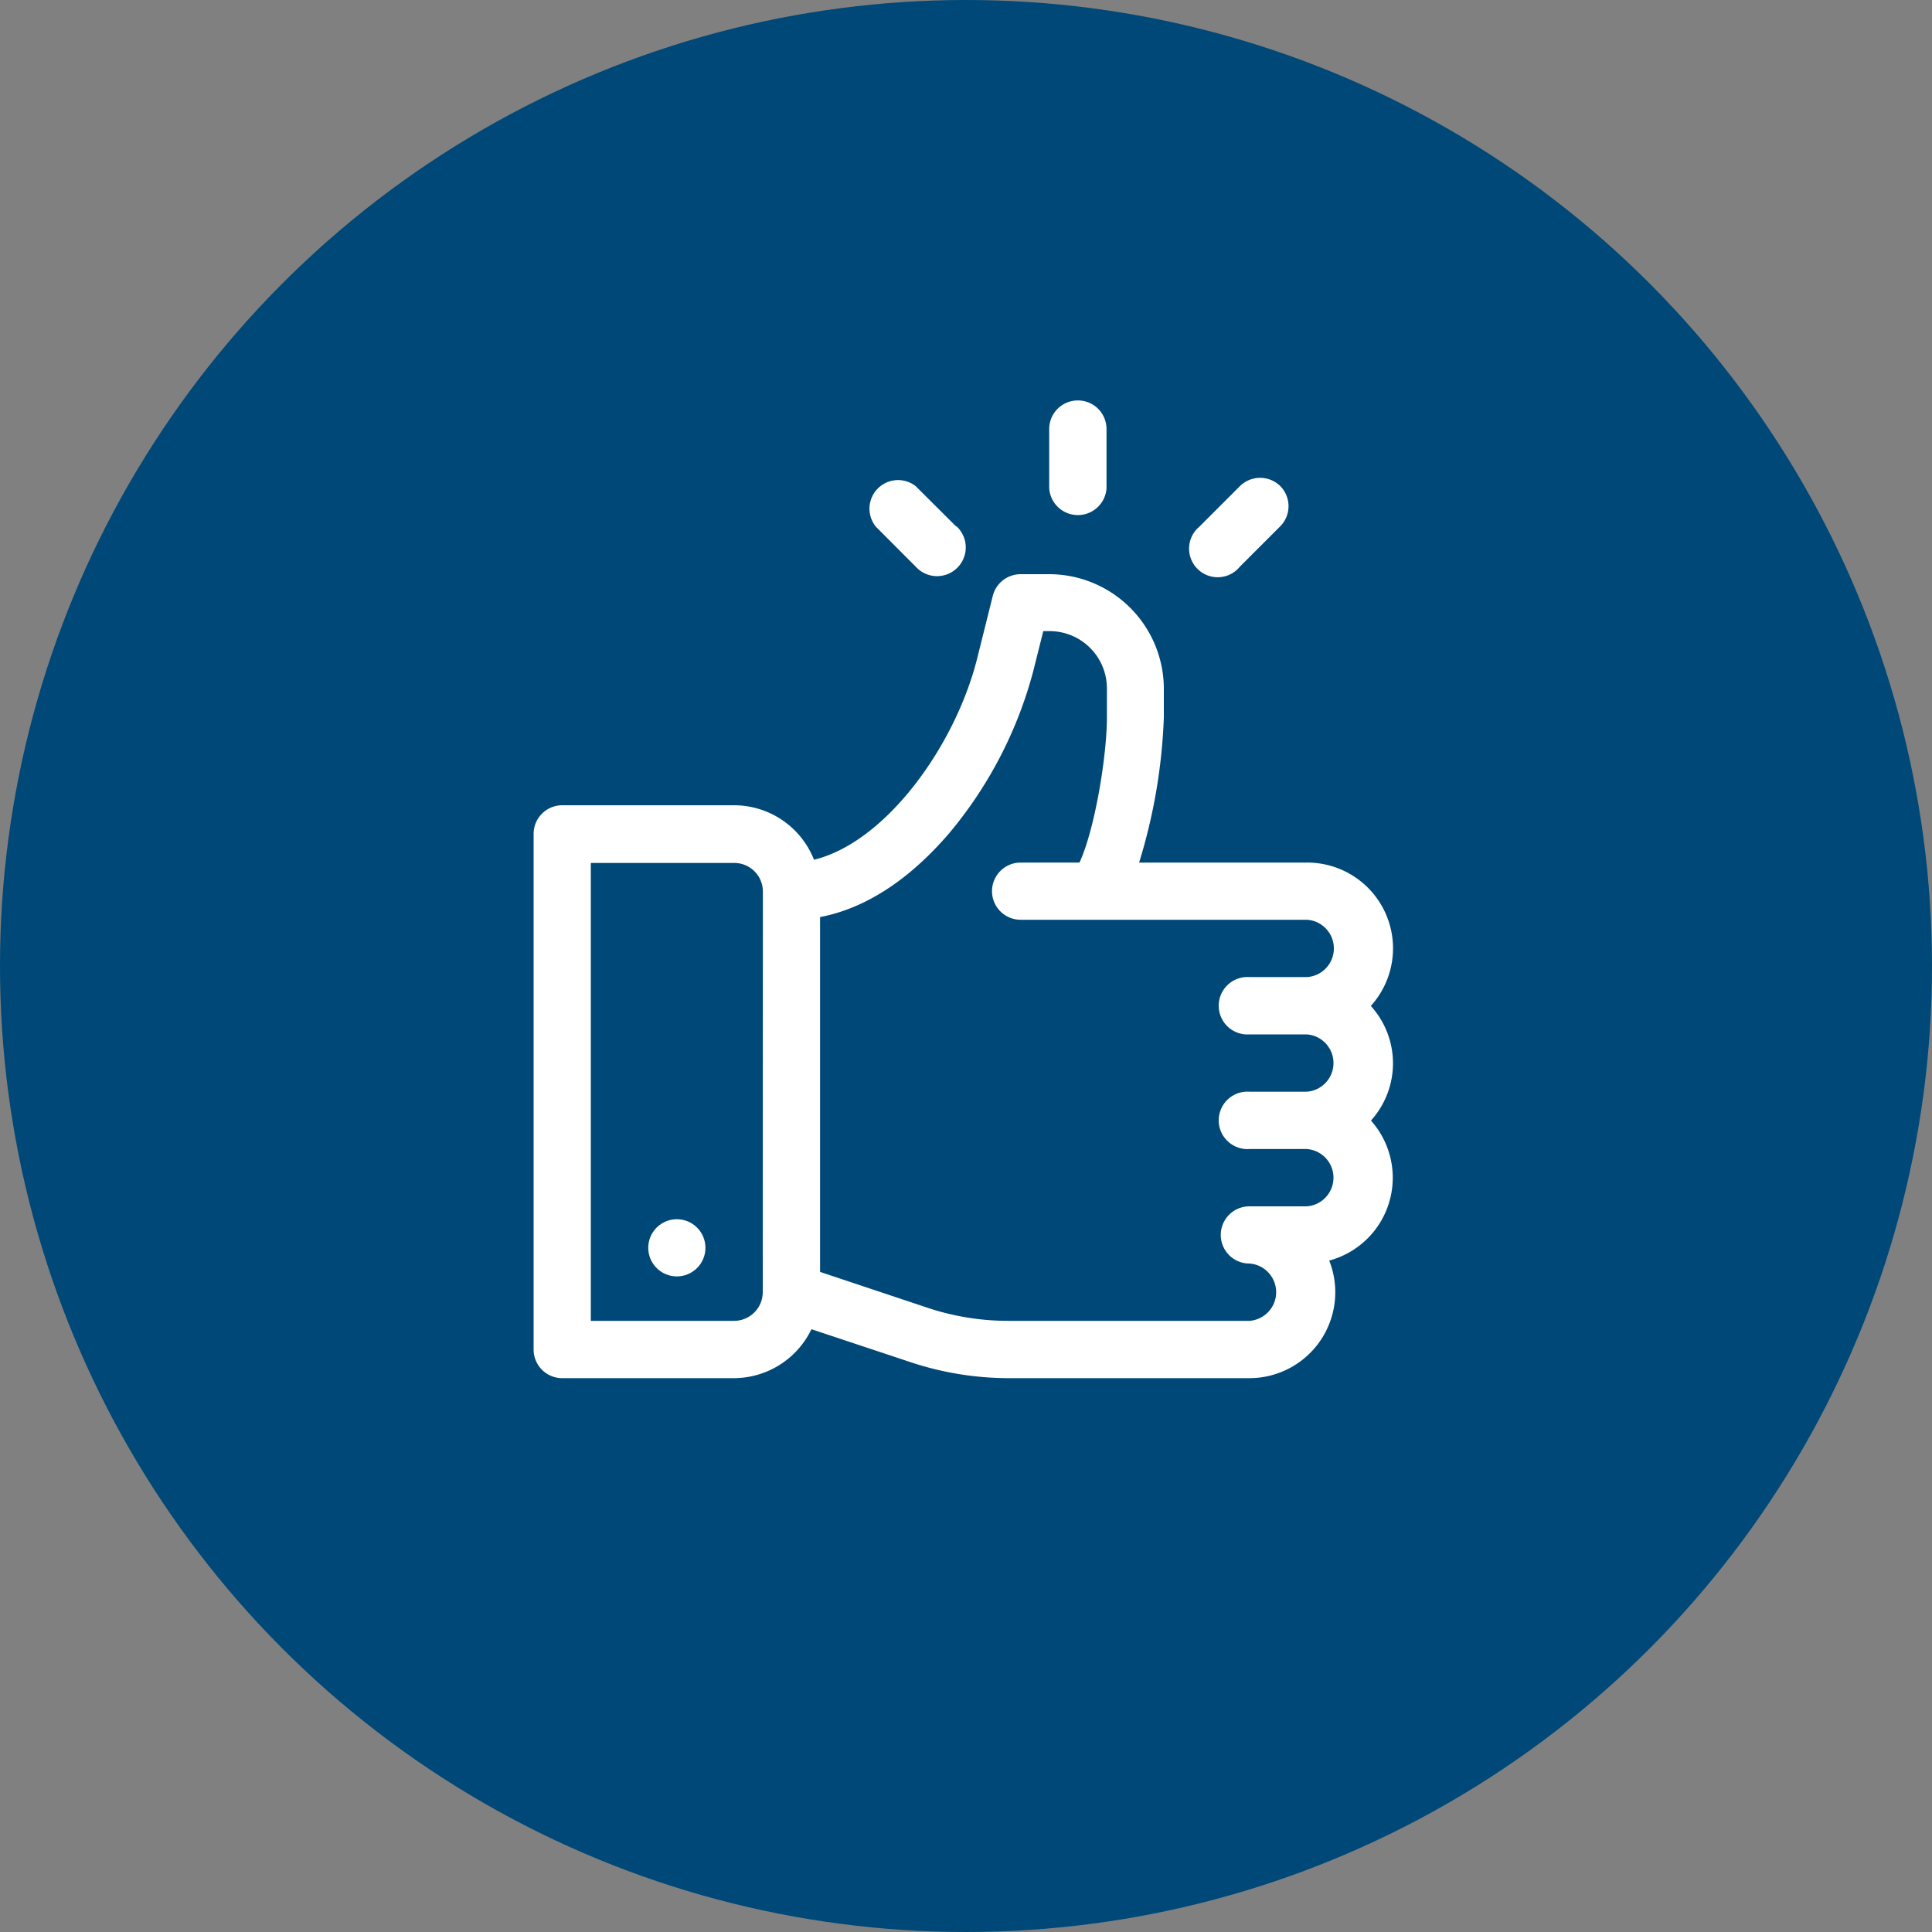 <svg id="Calque_1" data-name="Calque 1" xmlns="http://www.w3.org/2000/svg" viewBox="0 0 150 150"><rect x="0" y="0" width="150" height="150" fill="#808080" stroke="none"/><defs><style>.cls-1{fill:#004877;}.cls-2{fill:#fff;}</style></defs><circle class="cls-1" cx="75" cy="75" r="75"/><path class="cls-2" d="M106.44,78.09a6.66,6.66,0,0,0-5-11.12h-13A43.31,43.31,0,0,0,90.36,55.7V53.47a8.91,8.91,0,0,0-8.9-8.89H79.24a2.23,2.23,0,0,0-2.16,1.68l-1.21,4.85c-1.7,6.79-7.09,14.28-12.67,15.64A6.68,6.68,0,0,0,57,62.52H43.65a2.22,2.22,0,0,0-2.22,2.22v40A2.22,2.22,0,0,0,43.65,107H57a6.7,6.7,0,0,0,6-3.8l7.64,2.54A24.23,24.23,0,0,0,78.4,107H97a6.67,6.67,0,0,0,6.2-9.13A6.66,6.66,0,0,0,106.44,87a6.63,6.63,0,0,0,0-8.89ZM59.22,100.33A2.23,2.23,0,0,1,57,102.55H45.87V67H57a2.22,2.22,0,0,1,2.23,2.22ZM97,80.31h4.45a2.23,2.23,0,0,1,0,4.45H97a2.23,2.23,0,1,0,0,4.45h4.45a2.23,2.23,0,0,1,0,4.45H97a2.22,2.22,0,1,0,0,4.44,2.23,2.23,0,0,1,0,4.45H78.4a19.81,19.81,0,0,1-6.34-1l-8.39-2.8V71.2c3.49-.66,6.9-2.87,10-6.48a32.57,32.57,0,0,0,6.53-12.53L81,49h.49a4.45,4.45,0,0,1,4.45,4.44V55.7c0,3-.94,8.71-2.13,11.27H79.24a2.22,2.22,0,1,0,0,4.44h22.24a2.23,2.23,0,0,1,0,4.45H97a2.23,2.23,0,1,0,0,4.45Z"/><circle class="cls-2" cx="52.55" cy="96.88" r="2.22"/><path class="cls-2" d="M83.68,31.09a2.22,2.22,0,0,0-2.22,2.22v4.6a2.23,2.23,0,0,0,4.45,0v-4.6A2.22,2.22,0,0,0,83.68,31.09Z"/><path class="cls-2" d="M74.25,40.89,71.1,37.75A2.22,2.22,0,0,0,68,40.89L71.1,44a2.23,2.23,0,1,0,3.15-3.15Z"/><path class="cls-2" d="M99.41,37.75a2.23,2.23,0,0,0-3.15,0l-3.14,3.14A2.22,2.22,0,1,0,96.26,44l3.15-3.15A2.22,2.22,0,0,0,99.41,37.75Z"/></svg>